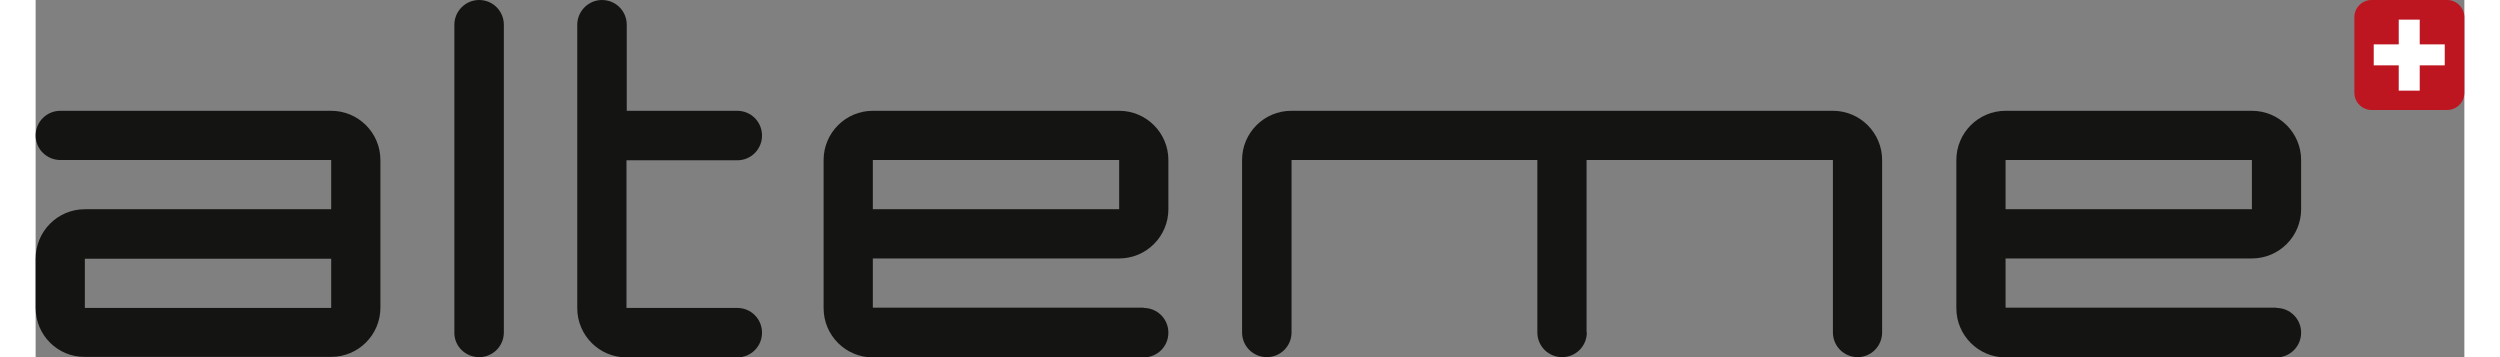 <?xml version="1.0" encoding="utf-8"?>
<!-- Generator: Adobe Illustrator 23.0.1, SVG Export Plug-In . SVG Version: 6.00 Build 0)  -->
<svg version="1.1" id="Ebene_1" xmlns="http://www.w3.org/2000/svg" xmlns:xlink="http://www.w3.org/1999/xlink" x="0px" y="0px"
	 width="161"
	 height="23"
	 viewBox="0 0 90.31 13.28" style="enable-background:new 0 0 90.31 13.28;" xml:space="preserve">
<rect x="0" y="0" width="90.31" height="13.28" fill="#808080" stroke="none"/>
<style type="text/css">
	.Grün_x0020_bogenförmig{fill:url(#SVGID_1_);stroke:#FFFFFF;stroke-width:0.25;stroke-miterlimit:1;}
	.st0{fill-rule:evenodd;clip-rule:evenodd;fill:#141412;}
	.st1{fill:#141412;}
	.st2{fill:#BE1621;}
	.st3{fill:#FFFFFF;}
</style>
<linearGradient id="SVGID_1_" gradientUnits="userSpaceOnUse" x1="-61.991" y1="19.122" x2="-61.284" y2="18.415">
	<stop  offset="0" style="stop-color:#67AB42"/>
	<stop  offset="0.983" style="stop-color:#2A3B19"/>
</linearGradient>
<g>
	<g>
		<path class="st0" d="M41.2,11.45c0.51,0,0.92,0.41,0.92,0.92c0,0.51-0.41,0.92-0.92,0.92H31.13c-1.01,0-1.83-0.82-1.83-1.83V5.95
			c0-1.01,0.82-1.83,1.83-1.83h9.16c1.01,0,1.83,0.82,1.83,1.83v1.83c0,1.01-0.82,1.83-1.83,1.83h-9.16v1.83H41.2L41.2,11.45z
			 M31.13,7.78h9.16V5.95h-9.16V7.78L31.13,7.78z"/>
		<path class="st0" d="M0.92,5.95C0.41,5.95,0,5.54,0,5.04c0-0.51,0.41-0.92,0.92-0.92h10.07c1.01,0,1.83,0.82,1.83,1.83v5.49
			c0,1.01-0.82,1.83-1.83,1.83H1.83C0.82,13.28,0,12.46,0,11.45V9.62C0,8.6,0.82,7.78,1.83,7.78h9.16V5.95H0.92L0.92,5.95z
			 M10.99,9.62H1.83v1.83h9.16V9.62L10.99,9.62z"/>
		<path class="st1" d="M15.57,12.36l0-11.44c0-0.5,0.41-0.92,0.92-0.92c0.51,0,0.92,0.41,0.92,0.92v11.44
			c0,0.51-0.41,0.92-0.92,0.92C15.98,13.28,15.56,12.87,15.57,12.36L15.57,12.36L15.57,12.36z"/>
		<path class="st1" d="M57.68,12.36c0,0.51-0.41,0.92-0.92,0.92c-0.51,0-0.92-0.41-0.92-0.92V5.95H46.7v6.41
			c0,0.51-0.41,0.92-0.92,0.92c-0.51,0-0.92-0.41-0.92-0.92V5.95c0-1.01,0.82-1.83,1.83-1.83h20.14c1.01,0,1.83,0.82,1.83,1.83v6.41
			c0,0.51-0.41,0.92-0.91,0.92c-0.51,0-0.92-0.41-0.92-0.92V5.95h-9.16V12.36L57.68,12.36z"/>
		<path class="st1" d="M26.09,4.12c0.51,0,0.92,0.41,0.92,0.92c0,0.51-0.41,0.92-0.92,0.92h-4.12v5.49h4.12
			c0.51,0,0.92,0.41,0.92,0.92c0,0.51-0.41,0.92-0.92,0.92h-4.12c-1.01,0-1.83-0.82-1.83-1.83V0.92c0-0.5,0.41-0.92,0.92-0.92
			c0.51,0,0.92,0.41,0.92,0.92v3.2H26.09L26.09,4.12z"/>
		<path class="st0" d="M83.32,11.45c0.51,0,0.92,0.41,0.92,0.92c0,0.51-0.41,0.92-0.92,0.92H73.25c-1.01,0-1.83-0.82-1.83-1.83V5.95
			c0-1.01,0.82-1.83,1.83-1.83h9.16c1.01,0,1.83,0.82,1.83,1.83v1.83c0,1.01-0.82,1.83-1.83,1.83h-9.16v1.83H83.32L83.32,11.45z
			 M73.25,7.78h9.16V5.95h-9.16V7.78L73.25,7.78z"/>
	</g>
	<g>
		<path class="st2" d="M86.22,0.64C86.22,0.29,86.5,0,86.86,0h2.81c0.35,0,0.64,0.29,0.64,0.64l0,2.81c0,0.36-0.29,0.64-0.64,0.64
			h-2.81c-0.35,0-0.64-0.29-0.64-0.64V0.64z"/>
		<rect x="86.94" y="1.65" class="st3" width="2.64" height="0.78"/>
		<rect x="87.87" y="0.73" class="st3" width="0.78" height="2.64"/>
	</g>
</g>
</svg>
